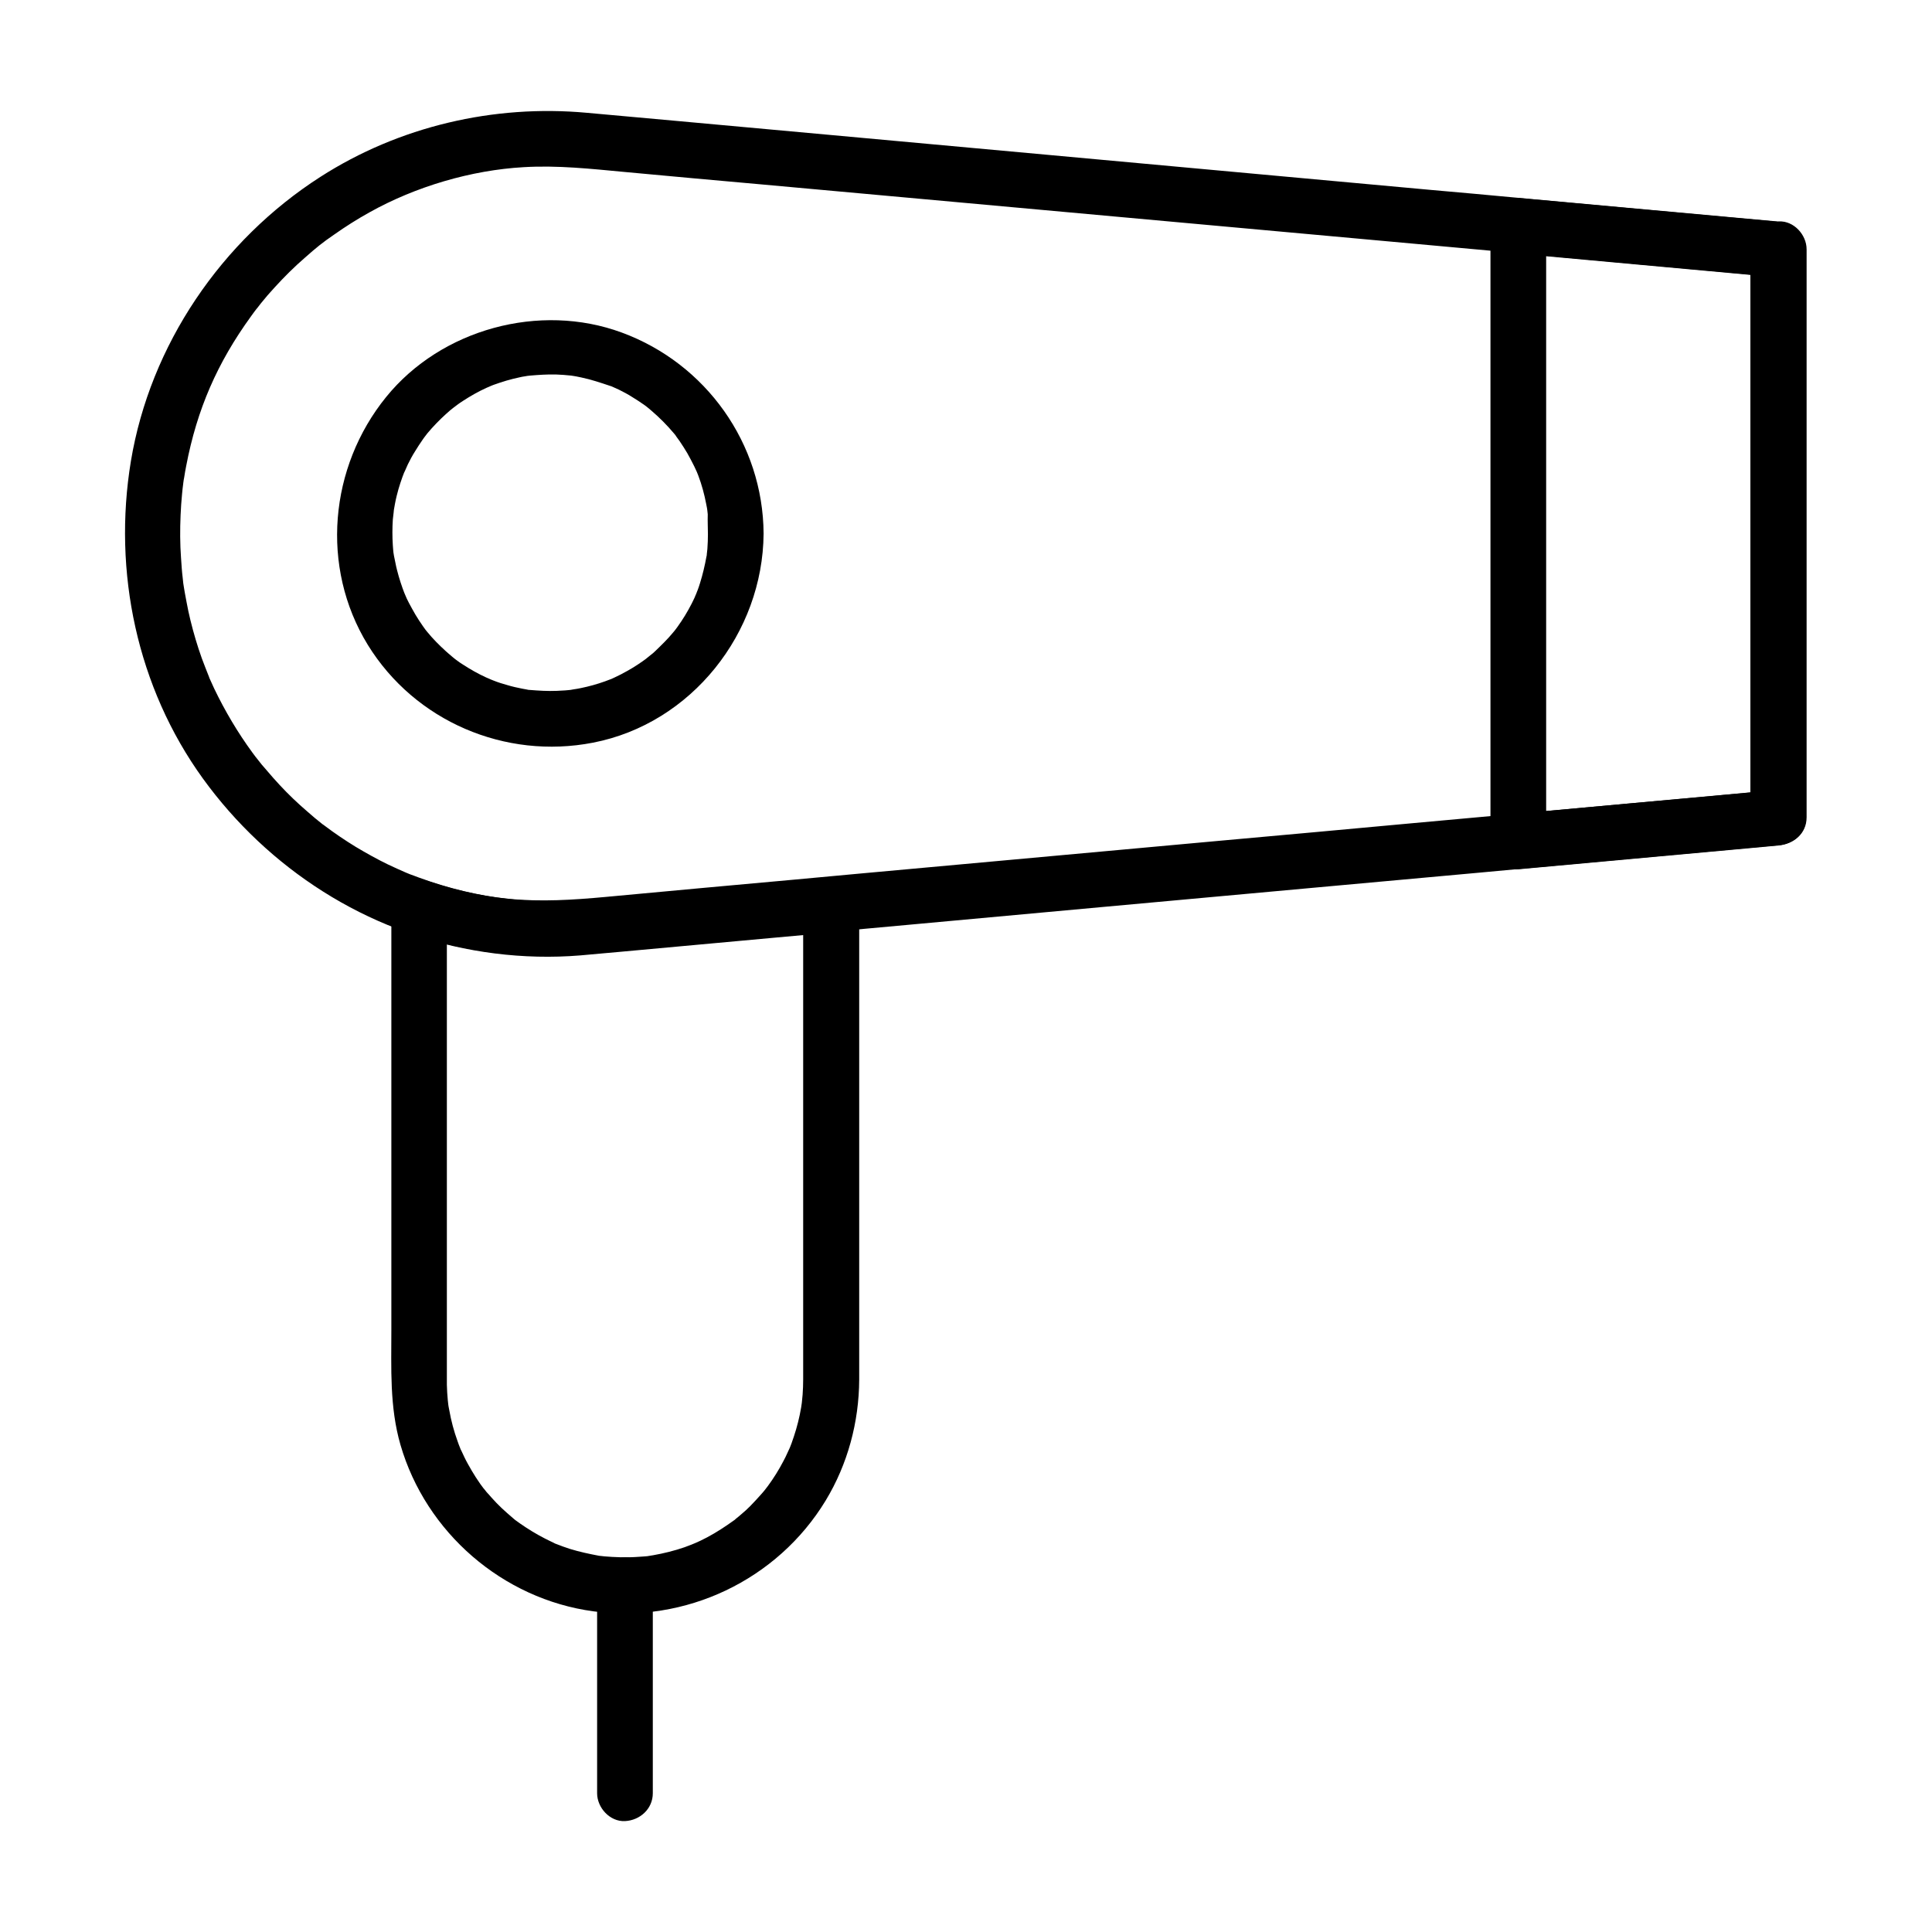 <?xml version="1.0" encoding="UTF-8"?>
<!-- Uploaded to: SVG Repo, www.svgrepo.com, Generator: SVG Repo Mixer Tools -->
<svg fill="#000000" width="800px" height="800px" version="1.1" viewBox="144 144 512 512" xmlns="http://www.w3.org/2000/svg">
 <g>
  <path d="m356.85 383.66v66.371 43.395 12.84 2.902 0.344c0 1.379-0.051 2.754-0.148 4.082-0.051 0.688-0.148 1.328-0.195 2.016-0.098 0.887-0.098 0.887 0 0.051-0.051 0.441-0.148 0.887-0.195 1.328-0.441 2.609-1.082 5.164-1.918 7.676-0.395 1.23-0.836 2.461-1.379 3.691 0.641-1.523-0.195 0.441-0.297 0.59-0.344 0.789-0.738 1.574-1.133 2.312-1.18 2.262-2.559 4.477-4.082 6.543-0.098 0.148-1.426 1.82-0.395 0.543-0.395 0.492-0.789 0.984-1.23 1.477-0.984 1.133-2.016 2.215-3.051 3.297-0.738 0.738-1.523 1.477-2.363 2.164-0.492 0.441-0.984 0.836-1.477 1.23-1.574 1.379 1.18-0.789-0.543 0.441-2.262 1.625-4.574 3.148-7.086 4.477-1.133 0.59-2.312 1.18-3.492 1.672 1.523-0.688-0.441 0.195-0.641 0.246-0.59 0.246-1.23 0.441-1.82 0.688-2.707 0.934-5.512 1.625-8.316 2.117-0.195 0.051-2.41 0.344-0.688 0.148-0.688 0.098-1.328 0.148-2.016 0.195-1.379 0.098-2.707 0.195-4.082 0.195-1.379 0-2.754 0-4.133-0.098-0.688-0.051-1.379-0.098-2.016-0.148-0.441-0.051-0.887-0.098-1.328-0.148 0.836 0.098 0.836 0.098-0.051 0-2.609-0.492-5.164-1.031-7.723-1.82-1.23-0.395-2.461-0.836-3.691-1.328-1.969-0.738 1.277 0.641-0.641-0.297-0.789-0.395-1.574-0.738-2.312-1.133-2.312-1.18-4.477-2.508-6.594-3.984-0.543-0.395-1.031-0.738-1.574-1.133 1.133 0.887 0 0-0.246-0.246-1.031-0.887-2.117-1.82-3.102-2.754-0.934-0.887-1.82-1.82-2.656-2.754-0.441-0.492-0.836-0.984-1.277-1.426-0.098-0.148-1.426-1.82-0.441-0.492-1.723-2.215-3.199-4.574-4.527-6.988-0.641-1.133-1.18-2.312-1.723-3.492-0.934-1.918 0.492 1.379-0.297-0.641-0.246-0.59-0.492-1.23-0.688-1.82-0.984-2.707-1.723-5.461-2.215-8.266-0.148-0.641-0.246-1.328-0.344-1.969 0.246 1.723-0.051-0.492-0.051-0.688-0.148-1.379-0.195-2.707-0.246-4.082v-1.672-7.969-38.719-76.754-1.426c-3.102 2.363-6.25 4.723-9.348 7.133 14.27 4.871 29.668 6.84 44.723 5.609 3.445-0.297 6.887-0.641 10.383-0.934 14.711-1.328 29.371-2.707 44.082-4.035 4.035-0.344 8.02-0.738 12.055-1.082 3.836-0.344 7.578-3.148 7.379-7.379-0.148-3.691-3.246-7.773-7.379-7.379-21.746 1.969-43.543 4.035-65.289 5.953-14.613 1.328-28.141-0.246-41.969-4.969-4.574-1.574-9.348 2.559-9.348 7.133v21.797 46.641 43.344c0 10.281-0.492 20.566 2.41 30.602 6.742 23.273 27.109 40.887 51.117 44.133 24.355 3.297 48.758-8.266 61.551-29.324 5.856-9.645 8.855-20.812 8.906-32.078v-6.84-38.574-48.461-30.453-1.523c0-3.836-3.394-7.578-7.379-7.379-4.129 0.047-7.473 3.098-7.473 7.281z"/>
  <path d="m608.11 210.14v50.824 81.082 18.648c2.461-2.461 4.922-4.922 7.379-7.379-13.332 1.23-26.715 2.461-40.051 3.641-9.891 0.887-19.777 1.82-29.719 2.707-9.199 0.836-18.352 1.672-27.551 2.508-17.121 1.574-34.195 3.148-51.316 4.676-18.5 1.672-37 3.394-55.547 5.066-13.137 1.18-26.273 2.41-39.41 3.59-5.656 0.543-11.316 1.031-17.023 1.574-16.828 1.523-33.652 3.051-50.43 4.625-8.562 0.789-17.074 1.328-25.633 0.492-7.676-0.738-16.137-2.805-23.863-5.656-0.738-0.297-1.477-0.543-2.262-0.836-0.344-0.148-2.312-0.934-1.082-0.441-1.574-0.688-3.102-1.379-4.676-2.117-2.953-1.426-5.856-3.051-8.66-4.723-2.805-1.723-5.512-3.543-8.117-5.512-0.148-0.098-1.277-0.984-0.59-0.441 0.59 0.492-0.297-0.195-0.344-0.246-0.59-0.492-1.23-0.984-1.82-1.477-1.277-1.082-2.559-2.215-3.836-3.344-2.508-2.262-4.871-4.676-7.133-7.231-1.031-1.18-2.066-2.363-3.102-3.59-0.492-0.59-0.984-1.23-1.477-1.871-0.543-0.641 0.051 0.051 0.098 0.148-0.344-0.441-0.688-0.887-1.031-1.379-3.887-5.312-7.281-11.02-10.137-16.973-0.344-0.738-0.688-1.477-0.984-2.164-0.195-0.441-0.395-0.836-0.543-1.277 0.051 0.148 0.395 0.984 0.098 0.195-0.641-1.625-1.277-3.199-1.871-4.82-1.18-3.297-2.164-6.641-3-10.035-0.395-1.625-0.738-3.199-1.031-4.82-0.148-0.688-0.246-1.379-0.395-2.117-0.098-0.441-0.148-0.934-0.246-1.426-0.051-0.148-0.297-2.016-0.195-1.133 0.098 0.789-0.051-0.395-0.051-0.441-0.051-0.492-0.098-0.934-0.148-1.426-0.098-0.836-0.195-1.672-0.246-2.508-0.148-1.82-0.246-3.641-0.344-5.461-0.148-3.789-0.051-7.578 0.195-11.367 0.148-1.871 0.297-3.738 0.543-5.559 0.148-1.328-0.148 0.887 0.051-0.395 0.051-0.395 0.098-0.789 0.195-1.18 0.148-1.031 0.344-2.066 0.543-3.102 2.856-14.957 8.215-27.305 17.219-39.703 0.492-0.688 1.031-1.426 1.574-2.117-0.641 0.836 0.789-0.934 0.934-1.18 1.18-1.477 2.41-2.902 3.691-4.281 2.559-2.805 5.215-5.461 8.07-7.922 3.051-2.707 4.625-3.984 7.723-6.102 3-2.117 6.102-4.082 9.297-5.856 12.301-6.887 27.059-11.219 40.887-12.004 9.004-0.543 17.91 0.441 26.863 1.277 12.25 1.133 24.551 2.262 36.801 3.344 17.32 1.574 34.637 3.148 52.004 4.723 18.941 1.723 37.836 3.445 56.777 5.164 16.777 1.523 33.555 3.051 50.332 4.574 11.168 1.031 22.336 2.016 33.504 3.051 4.43 0.395 8.809 0.789 13.234 1.23 16.973 1.574 33.949 3.102 50.973 4.676 4.035 0.395 8.117 0.738 12.152 1.133 3.836 0.344 7.527-3.641 7.379-7.379-0.195-4.281-3.246-6.988-7.379-7.379-13.531-1.23-27.012-2.461-40.539-3.691-9.691-0.887-19.434-1.77-29.125-2.656-7.43-0.688-14.809-1.379-22.238-2.016-14.859-1.379-29.766-2.707-44.625-4.082-18.598-1.723-37.246-3.394-55.844-5.117-18.648-1.723-37.293-3.394-55.941-5.117-14.906-1.379-29.816-2.707-44.723-4.082-7.625-0.688-15.203-1.379-22.828-2.066-24.648-2.262-49.742 3.59-70.602 16.973-26.223 16.828-45.117 44.527-50.234 75.375-4.82 29.273 1.625 59.926 19.09 84.082 17.27 23.863 43.492 40.887 72.766 45.512 10.629 1.672 21.156 1.723 31.832 0.789 7.723-0.688 15.398-1.426 23.125-2.117 12.891-1.18 25.781-2.363 38.672-3.543 7.527-0.688 15.055-1.379 22.582-2.066 16.629-1.523 33.258-3.051 49.891-4.574 18.844-1.723 37.738-3.445 56.582-5.164 14.219-1.277 28.488-2.609 42.707-3.887 5.312-0.492 10.629-0.984 15.941-1.477 17.074-1.574 34.145-3.102 51.168-4.676 4.133-0.395 8.266-0.738 12.348-1.133 3.984-0.344 7.379-3.102 7.379-7.379v-50.824-81.082-18.648c0-3.836-3.394-7.578-7.379-7.379-3.879 0.281-7.277 3.332-7.277 7.465z"/>
  <path d="m331.61 285.41c0 1.379-0.051 2.754-0.148 4.082-0.051 0.441-0.098 0.887-0.148 1.328-0.195 2.215 0.297-1.426-0.098 0.688-0.441 2.41-0.984 4.723-1.723 7.086-0.195 0.641-0.395 1.23-0.641 1.871 0-0.051-0.738 1.918-0.344 0.934 0.395-0.984-0.441 0.934-0.395 0.887-0.297 0.59-0.543 1.18-0.836 1.723-1.082 2.117-2.312 4.133-3.691 6.051-0.098 0.148-1.379 1.871-0.395 0.543-0.246 0.344-0.543 0.688-0.789 0.984-0.738 0.887-1.523 1.77-2.363 2.609-0.836 0.836-1.672 1.672-2.508 2.461-0.297 0.297-0.641 0.59-0.984 0.836-0.195 0.195-2.312 1.82-0.984 0.836-1.723 1.277-3.492 2.461-5.363 3.492-1.133 0.641-2.262 1.23-3.445 1.77-0.395 0.195-0.789 0.344-1.18 0.543 1.523-0.641-0.984 0.344-1.277 0.441-2.066 0.738-4.184 1.328-6.348 1.77-0.641 0.148-1.328 0.246-1.969 0.344-1.426 0.246-0.344 0.051-0.051 0.051-1.477 0.195-2.953 0.297-4.379 0.344-2.41 0.098-4.773-0.051-7.184-0.246-2.164-0.195 1.426 0.297-0.688-0.098-0.441-0.098-0.887-0.148-1.328-0.246-1.277-0.246-2.609-0.543-3.887-0.934-1.277-0.344-2.508-0.738-3.738-1.23-0.395-0.148-0.789-0.297-1.23-0.492 1.523 0.59-0.441-0.195-0.641-0.297-2.164-0.984-4.231-2.164-6.199-3.445-0.543-0.344-1.082-0.688-1.574-1.082 0.051 0.051-1.625-1.23-0.789-0.59 0.836 0.641-0.789-0.641-0.738-0.641-0.492-0.395-0.984-0.836-1.477-1.277-1.723-1.574-3.394-3.246-4.871-5.066-0.148-0.148-1.426-1.82-0.441-0.543-0.246-0.344-0.492-0.688-0.738-1.031-0.688-0.984-1.328-1.969-1.918-2.953-0.59-1.031-1.18-2.066-1.723-3.102-0.195-0.395-0.395-0.789-0.59-1.18-0.148-0.246-1.133-2.754-0.543-1.23-0.789-2.016-1.477-4.133-2.016-6.25-0.344-1.277-0.543-2.609-0.836-3.887-0.051-0.297-0.195-1.426-0.051-0.051-0.098-0.887-0.195-1.77-0.246-2.707-0.148-2.262-0.148-4.574 0-6.84 0.051-0.441 0.441-3.641 0.195-2.066 0.246-1.426 0.492-2.856 0.836-4.231 0.543-2.215 1.277-4.43 2.117-6.543-0.543 1.426 0.641-1.379 0.836-1.77 0.59-1.18 1.18-2.312 1.871-3.394 0.641-1.082 1.379-2.164 2.117-3.246 0.246-0.344 0.492-0.688 0.738-1.031-0.984 1.328 0.297-0.344 0.441-0.543 1.523-1.82 3.148-3.492 4.871-5.066 0.789-0.738 1.625-1.426 2.461-2.066-1.277 1.031 0.395-0.297 0.543-0.395 0.543-0.395 1.031-0.738 1.574-1.082 1.969-1.277 4.035-2.461 6.199-3.445 0.195-0.098 2.164-0.887 0.641-0.297 0.395-0.148 0.789-0.297 1.23-0.492 1.133-0.395 2.262-0.789 3.445-1.133 1.18-0.344 2.363-0.641 3.543-0.887 0.441-0.098 0.887-0.195 1.328-0.246 0.441-0.098 0.887-0.148 1.328-0.195-0.836 0.098-0.836 0.098 0.051 0 2.262-0.195 4.527-0.344 6.84-0.297 1.379 0.051 2.707 0.148 4.082 0.297 0.297 0.051 1.426 0.246 0.051 0 0.887 0.148 1.77 0.297 2.609 0.492 2.609 0.543 5.066 1.379 7.578 2.215 1.969 0.688-0.789-0.395 0.344 0.098 0.688 0.297 1.379 0.641 2.066 0.934 1.18 0.59 2.312 1.18 3.394 1.871 1.082 0.641 2.164 1.379 3.246 2.117 0.148 0.098 1.871 1.379 0.543 0.395 0.492 0.395 0.984 0.789 1.477 1.23 2.117 1.82 4.082 3.789 5.856 5.902 0.297 0.344 0.543 0.641 0.789 0.984-1.031-1.277 0.59 0.836 0.738 1.082 0.738 1.082 1.426 2.164 2.066 3.246 0.641 1.133 1.23 2.262 1.82 3.445 0.246 0.492 0.441 0.984 0.688 1.477 0.195 0.492 0.195 0.395-0.098-0.246 0.148 0.395 0.297 0.789 0.492 1.23 0.934 2.461 1.625 5.019 2.117 7.625 0.148 0.641 0.246 1.328 0.344 1.969-0.246-1.625 0.051 0.344 0.051 0.688-0.055 1.926 0.043 3.547 0.043 5.121 0.051 3.836 3.394 7.578 7.379 7.379 3.984-0.195 7.43-3.246 7.379-7.379-0.148-23.863-15.254-45.066-37.59-53.285-21.746-8.02-47.824-0.934-62.434 17.074-15.055 18.547-17.516 45.066-4.871 65.684 12.496 20.27 36.406 30.453 59.68 25.93 26.125-5.066 45.02-29.078 45.215-55.398 0.051-3.836-3.394-7.578-7.379-7.379-4.031 0.191-7.328 3.242-7.379 7.375z"/>
  <path d="m317 619.23v-48.266-6.84c0-3.836-3.394-7.578-7.379-7.379-3.984 0.195-7.379 3.246-7.379 7.379v48.266 6.84c0 3.836 3.394 7.578 7.379 7.379 3.984-0.195 7.379-3.246 7.379-7.379z"/>
  <path d="m607.87 210.14v50.824 81.082 18.648c2.461-2.461 4.922-4.922 7.379-7.379-20.121 1.82-40.195 3.691-60.32 5.512-2.856 0.246-5.707 0.543-8.562 0.789l7.379 7.379v-55.449-87.676-20.023c-2.461 2.461-4.922 4.922-7.379 7.379 20.121 1.82 40.195 3.691 60.32 5.512 2.856 0.246 5.707 0.543 8.562 0.789 3.836 0.344 7.527-3.641 7.379-7.379-0.195-4.281-3.246-6.988-7.379-7.379-20.121-1.82-40.195-3.691-60.32-5.512-2.856-0.246-5.707-0.543-8.562-0.789-3.984-0.344-7.379 3.691-7.379 7.379v55.449 87.676 20.023c0 3.738 3.394 7.723 7.379 7.379 20.121-1.82 40.195-3.691 60.32-5.512 2.856-0.246 5.707-0.543 8.562-0.789 3.984-0.344 7.379-3.102 7.379-7.379v-50.824-81.082-18.648c0-3.836-3.394-7.578-7.379-7.379-3.981 0.195-7.379 3.246-7.379 7.379z"/>
 </g>
</svg>